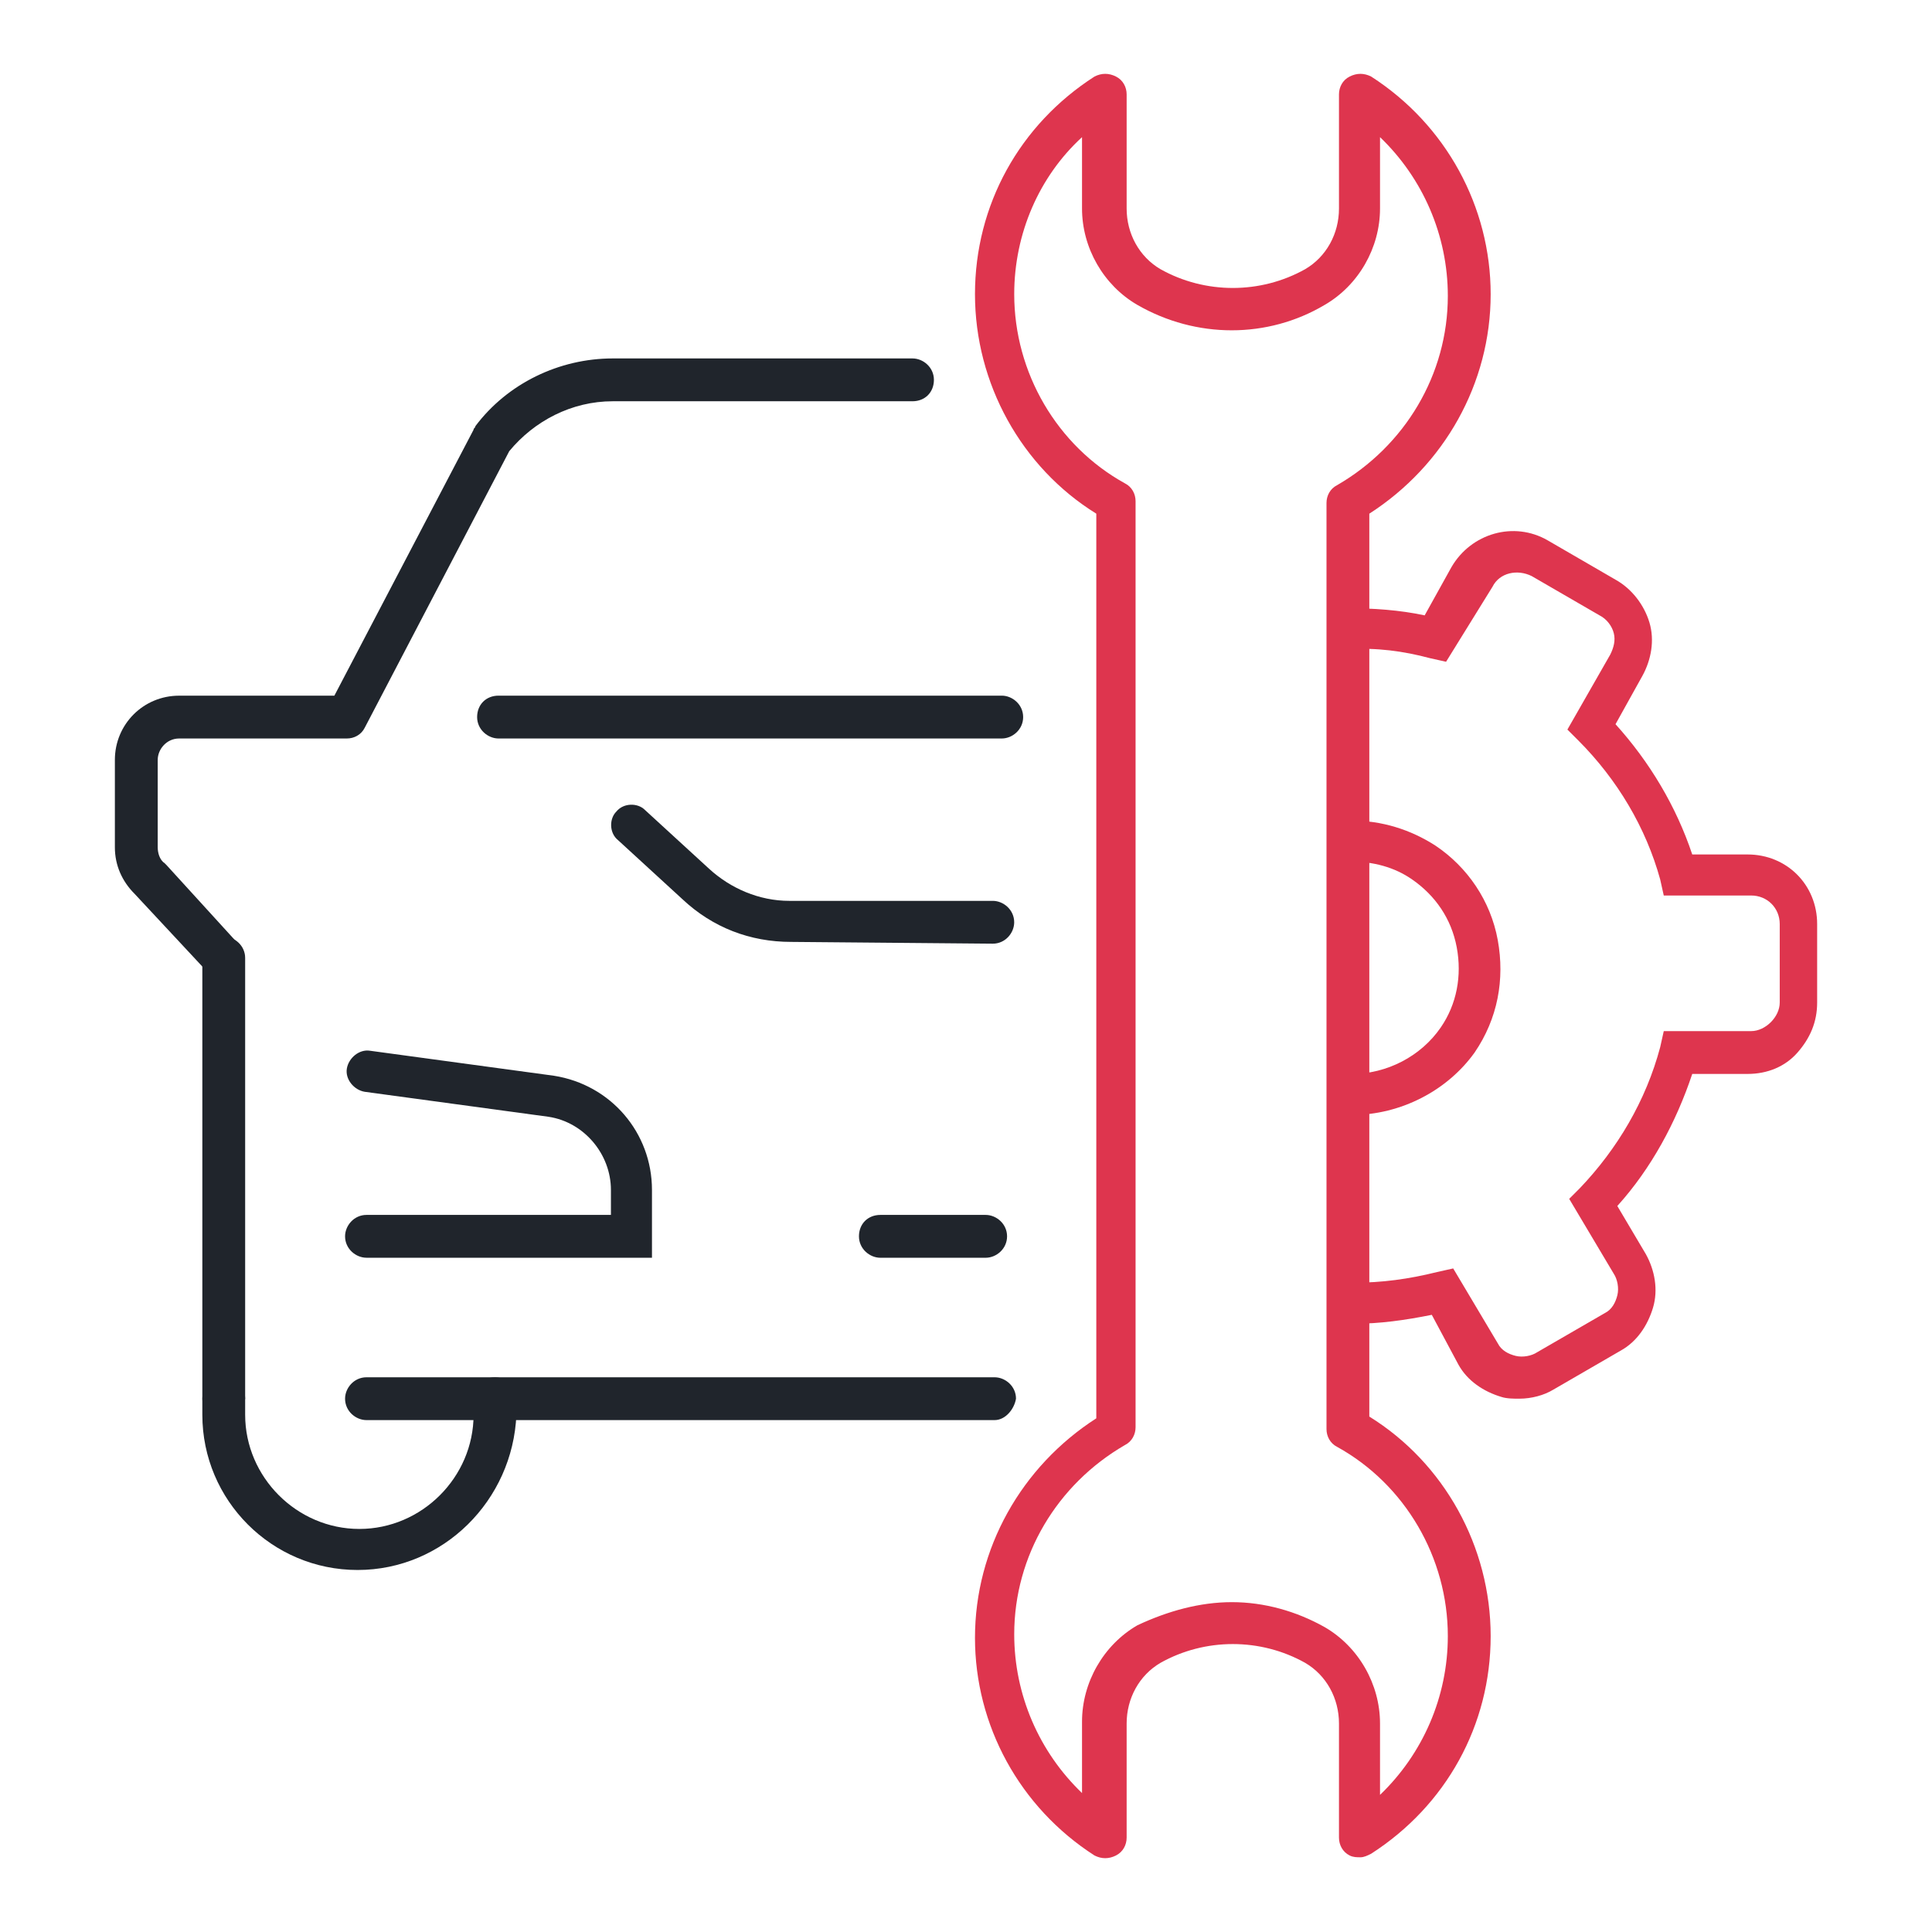<svg width="74" height="74" viewBox="0 0 74 74" fill="none" xmlns="http://www.w3.org/2000/svg">
<path d="M58.189 53.573C57.984 53.573 57.71 53.573 57.505 53.505C56.822 53.3 56.207 52.89 55.865 52.275L54.841 50.361C53.816 50.566 52.859 50.703 51.834 50.703V49.131C52.928 49.131 53.953 48.994 55.046 48.721L55.661 48.584L57.37 51.455C57.507 51.728 57.78 51.865 58.053 51.933C58.327 52.001 58.669 51.933 58.873 51.796L61.471 50.293C61.744 50.156 61.881 49.883 61.949 49.609C62.017 49.336 61.949 48.994 61.812 48.789L60.104 45.919L60.514 45.508C61.949 44.005 63.043 42.16 63.589 40.109L63.726 39.494H67.075C67.348 39.494 67.622 39.357 67.827 39.152C68.032 38.947 68.168 38.674 68.168 38.401V35.393C68.168 34.778 67.69 34.3 67.075 34.3H63.726L63.589 33.685C63.043 31.703 61.949 29.857 60.446 28.354L60.035 27.944L61.676 25.073C61.812 24.8 61.881 24.526 61.812 24.253C61.744 23.98 61.539 23.706 61.266 23.57L58.669 22.066C58.122 21.793 57.438 21.929 57.165 22.476L55.388 25.347L54.773 25.21C53.748 24.936 52.722 24.8 51.629 24.868V23.296C52.586 23.296 53.611 23.364 54.568 23.57L55.593 21.724C56.345 20.426 57.985 19.947 59.284 20.699L61.878 22.203C62.493 22.544 62.972 23.16 63.177 23.843C63.382 24.526 63.245 25.278 62.904 25.893L61.878 27.739C63.177 29.174 64.202 30.883 64.817 32.728H66.936C68.439 32.728 69.601 33.89 69.601 35.393V38.401C69.601 39.152 69.328 39.767 68.85 40.314C68.371 40.861 67.688 41.134 66.936 41.134H64.817C64.202 42.98 63.245 44.757 61.947 46.192L63.04 48.037C63.382 48.652 63.519 49.404 63.314 50.088C63.108 50.771 62.699 51.386 62.083 51.728L59.486 53.232C59.146 53.438 58.667 53.573 58.189 53.573Z" fill="#de354e"/>
<path d="M51.764 42.707V41.135C53.131 41.135 54.429 40.451 55.181 39.358C55.796 38.469 56.001 37.376 55.796 36.282C55.591 35.189 54.976 34.3 54.087 33.685C53.404 33.207 52.584 33.002 51.764 33.002V31.43C52.925 31.43 54.019 31.771 54.976 32.386C56.206 33.207 57.095 34.505 57.368 36.009C57.641 37.512 57.368 39.016 56.48 40.315C55.454 41.75 53.677 42.707 51.764 42.707Z" fill="#de354e"/>
<path d="M52.106 71.138C51.97 71.138 51.833 71.138 51.696 71.07C51.423 70.933 51.286 70.66 51.286 70.386V66.012C51.286 65.056 50.808 64.167 49.988 63.689C48.279 62.732 46.16 62.732 44.452 63.689C43.632 64.167 43.153 65.056 43.153 66.012V70.386C43.153 70.66 43.016 70.933 42.743 71.07C42.47 71.207 42.196 71.207 41.923 71.07C39.052 69.225 37.344 66.081 37.344 62.732C37.344 59.315 39.121 56.171 41.991 54.325V19.675C39.121 17.898 37.344 14.686 37.344 11.269C37.344 7.852 39.052 4.776 41.923 2.931C42.196 2.794 42.47 2.794 42.743 2.931C43.016 3.067 43.153 3.341 43.153 3.614V7.988C43.153 8.945 43.632 9.834 44.452 10.312C46.16 11.269 48.279 11.269 49.988 10.312C50.808 9.834 51.286 8.945 51.286 7.988V3.614C51.286 3.341 51.423 3.067 51.696 2.931C51.97 2.794 52.243 2.794 52.517 2.931C55.387 4.776 57.096 7.92 57.096 11.269C57.096 14.686 55.319 17.83 52.448 19.675V54.258C55.319 56.035 57.096 59.247 57.096 62.665C57.096 66.082 55.387 69.157 52.517 71.003C52.38 71.071 52.243 71.14 52.106 71.138ZM47.185 61.366C48.416 61.366 49.646 61.708 50.739 62.323C52.038 63.075 52.858 64.51 52.858 66.014V68.748C54.498 67.175 55.455 64.989 55.455 62.665C55.455 59.657 53.815 56.855 51.218 55.42C50.944 55.283 50.808 55.01 50.808 54.737V19.264C50.808 18.991 50.944 18.717 51.218 18.581C53.815 17.077 55.455 14.343 55.455 11.336C55.455 9.012 54.498 6.825 52.858 5.253V7.987C52.858 9.491 52.038 10.926 50.739 11.678C48.552 12.976 45.819 12.976 43.563 11.678C42.265 10.926 41.444 9.491 41.444 7.987V5.253C39.804 6.757 38.847 8.944 38.847 11.268C38.847 14.275 40.488 17.077 43.085 18.512C43.358 18.649 43.495 18.922 43.495 19.196V54.667C43.495 54.94 43.358 55.214 43.085 55.35C40.488 56.854 38.847 59.588 38.847 62.595C38.847 64.919 39.804 67.106 41.444 68.678V65.944C41.444 64.441 42.265 63.005 43.563 62.253C44.725 61.707 45.955 61.366 47.185 61.366Z" fill="#de354e"/>
<path d="M30.303 36.077C28.731 36.077 27.296 35.53 26.134 34.437L23.674 32.181C23.332 31.908 23.332 31.361 23.605 31.088C23.879 30.746 24.426 30.746 24.699 31.02L27.159 33.275C27.98 34.027 29.073 34.505 30.235 34.505H38.026C38.436 34.505 38.846 34.847 38.846 35.325C38.846 35.735 38.505 36.145 38.026 36.145L30.303 36.077Z" fill="#20252C"/>
<path d="M24.972 48.174H14.037C13.627 48.174 13.217 47.832 13.217 47.354C13.217 46.944 13.559 46.534 14.037 46.534H23.4V45.577C23.4 44.21 22.375 42.98 21.008 42.775L13.969 41.818C13.559 41.75 13.217 41.34 13.285 40.929C13.354 40.519 13.764 40.178 14.174 40.246L21.213 41.203C23.4 41.545 24.972 43.39 24.972 45.577V48.174Z" fill="#20252C"/>
<path d="M8.57 54.394C8.16 54.394 7.75 54.052 7.75 53.573V36.693C7.75 36.283 8.092 35.873 8.57 35.873C8.98 35.873 9.39 36.215 9.39 36.693V53.575C9.322 53.983 8.98 54.394 8.57 54.394Z" fill="#20252C"/>
<path d="M8.569 37.513C8.364 37.513 8.159 37.444 7.954 37.239L5.152 34.232C4.674 33.754 4.4 33.139 4.4 32.455V29.106C4.4 27.739 5.494 26.646 6.861 26.646H12.807L18.138 16.462C18.138 16.394 18.206 16.394 18.206 16.326C19.436 14.685 21.419 13.729 23.469 13.729H34.951C35.361 13.729 35.771 14.07 35.771 14.549C35.771 15.027 35.429 15.369 34.951 15.369H23.469C21.897 15.369 20.462 16.121 19.505 17.282L13.969 27.876C13.832 28.149 13.559 28.286 13.285 28.286H6.861C6.382 28.286 6.041 28.696 6.041 29.106V32.455C6.041 32.66 6.109 32.934 6.314 33.07L6.382 33.139L9.185 36.214C9.458 36.556 9.458 37.034 9.116 37.308C8.911 37.446 8.775 37.513 8.569 37.513Z" fill="#20252C"/>
<path d="M13.696 60.134C10.415 60.134 7.75 57.469 7.75 54.188V53.573C7.75 53.163 8.092 52.753 8.57 52.753C8.98 52.753 9.39 53.095 9.39 53.573V54.188C9.39 56.58 11.372 58.562 13.764 58.562C16.157 58.562 18.139 56.58 18.139 54.188V53.573C18.139 53.163 18.48 52.753 18.959 52.753C19.369 52.753 19.779 53.095 19.779 53.573V54.188C19.642 57.469 16.977 60.134 13.696 60.134Z" fill="#20252C"/>
<path d="M38.095 54.393H14.037C13.627 54.393 13.217 54.051 13.217 53.573C13.217 53.163 13.559 52.753 14.037 52.753H38.095C38.505 52.753 38.915 53.095 38.915 53.573C38.846 53.983 38.505 54.393 38.095 54.393Z" fill="#20252C"/>
<path d="M37.753 48.175H33.721C33.31 48.175 32.9 47.833 32.9 47.354C32.9 46.876 33.242 46.534 33.721 46.534H37.753C38.163 46.534 38.573 46.876 38.573 47.354C38.573 47.833 38.163 48.175 37.753 48.175Z" fill="#20252C"/>
<path d="M38.369 28.286H19.096C18.686 28.286 18.275 27.944 18.275 27.466C18.275 26.987 18.617 26.645 19.096 26.645H38.369C38.779 26.645 39.189 26.987 39.189 27.466C39.189 27.944 38.779 28.286 38.369 28.286Z" fill="#20252C"/>
</svg>
